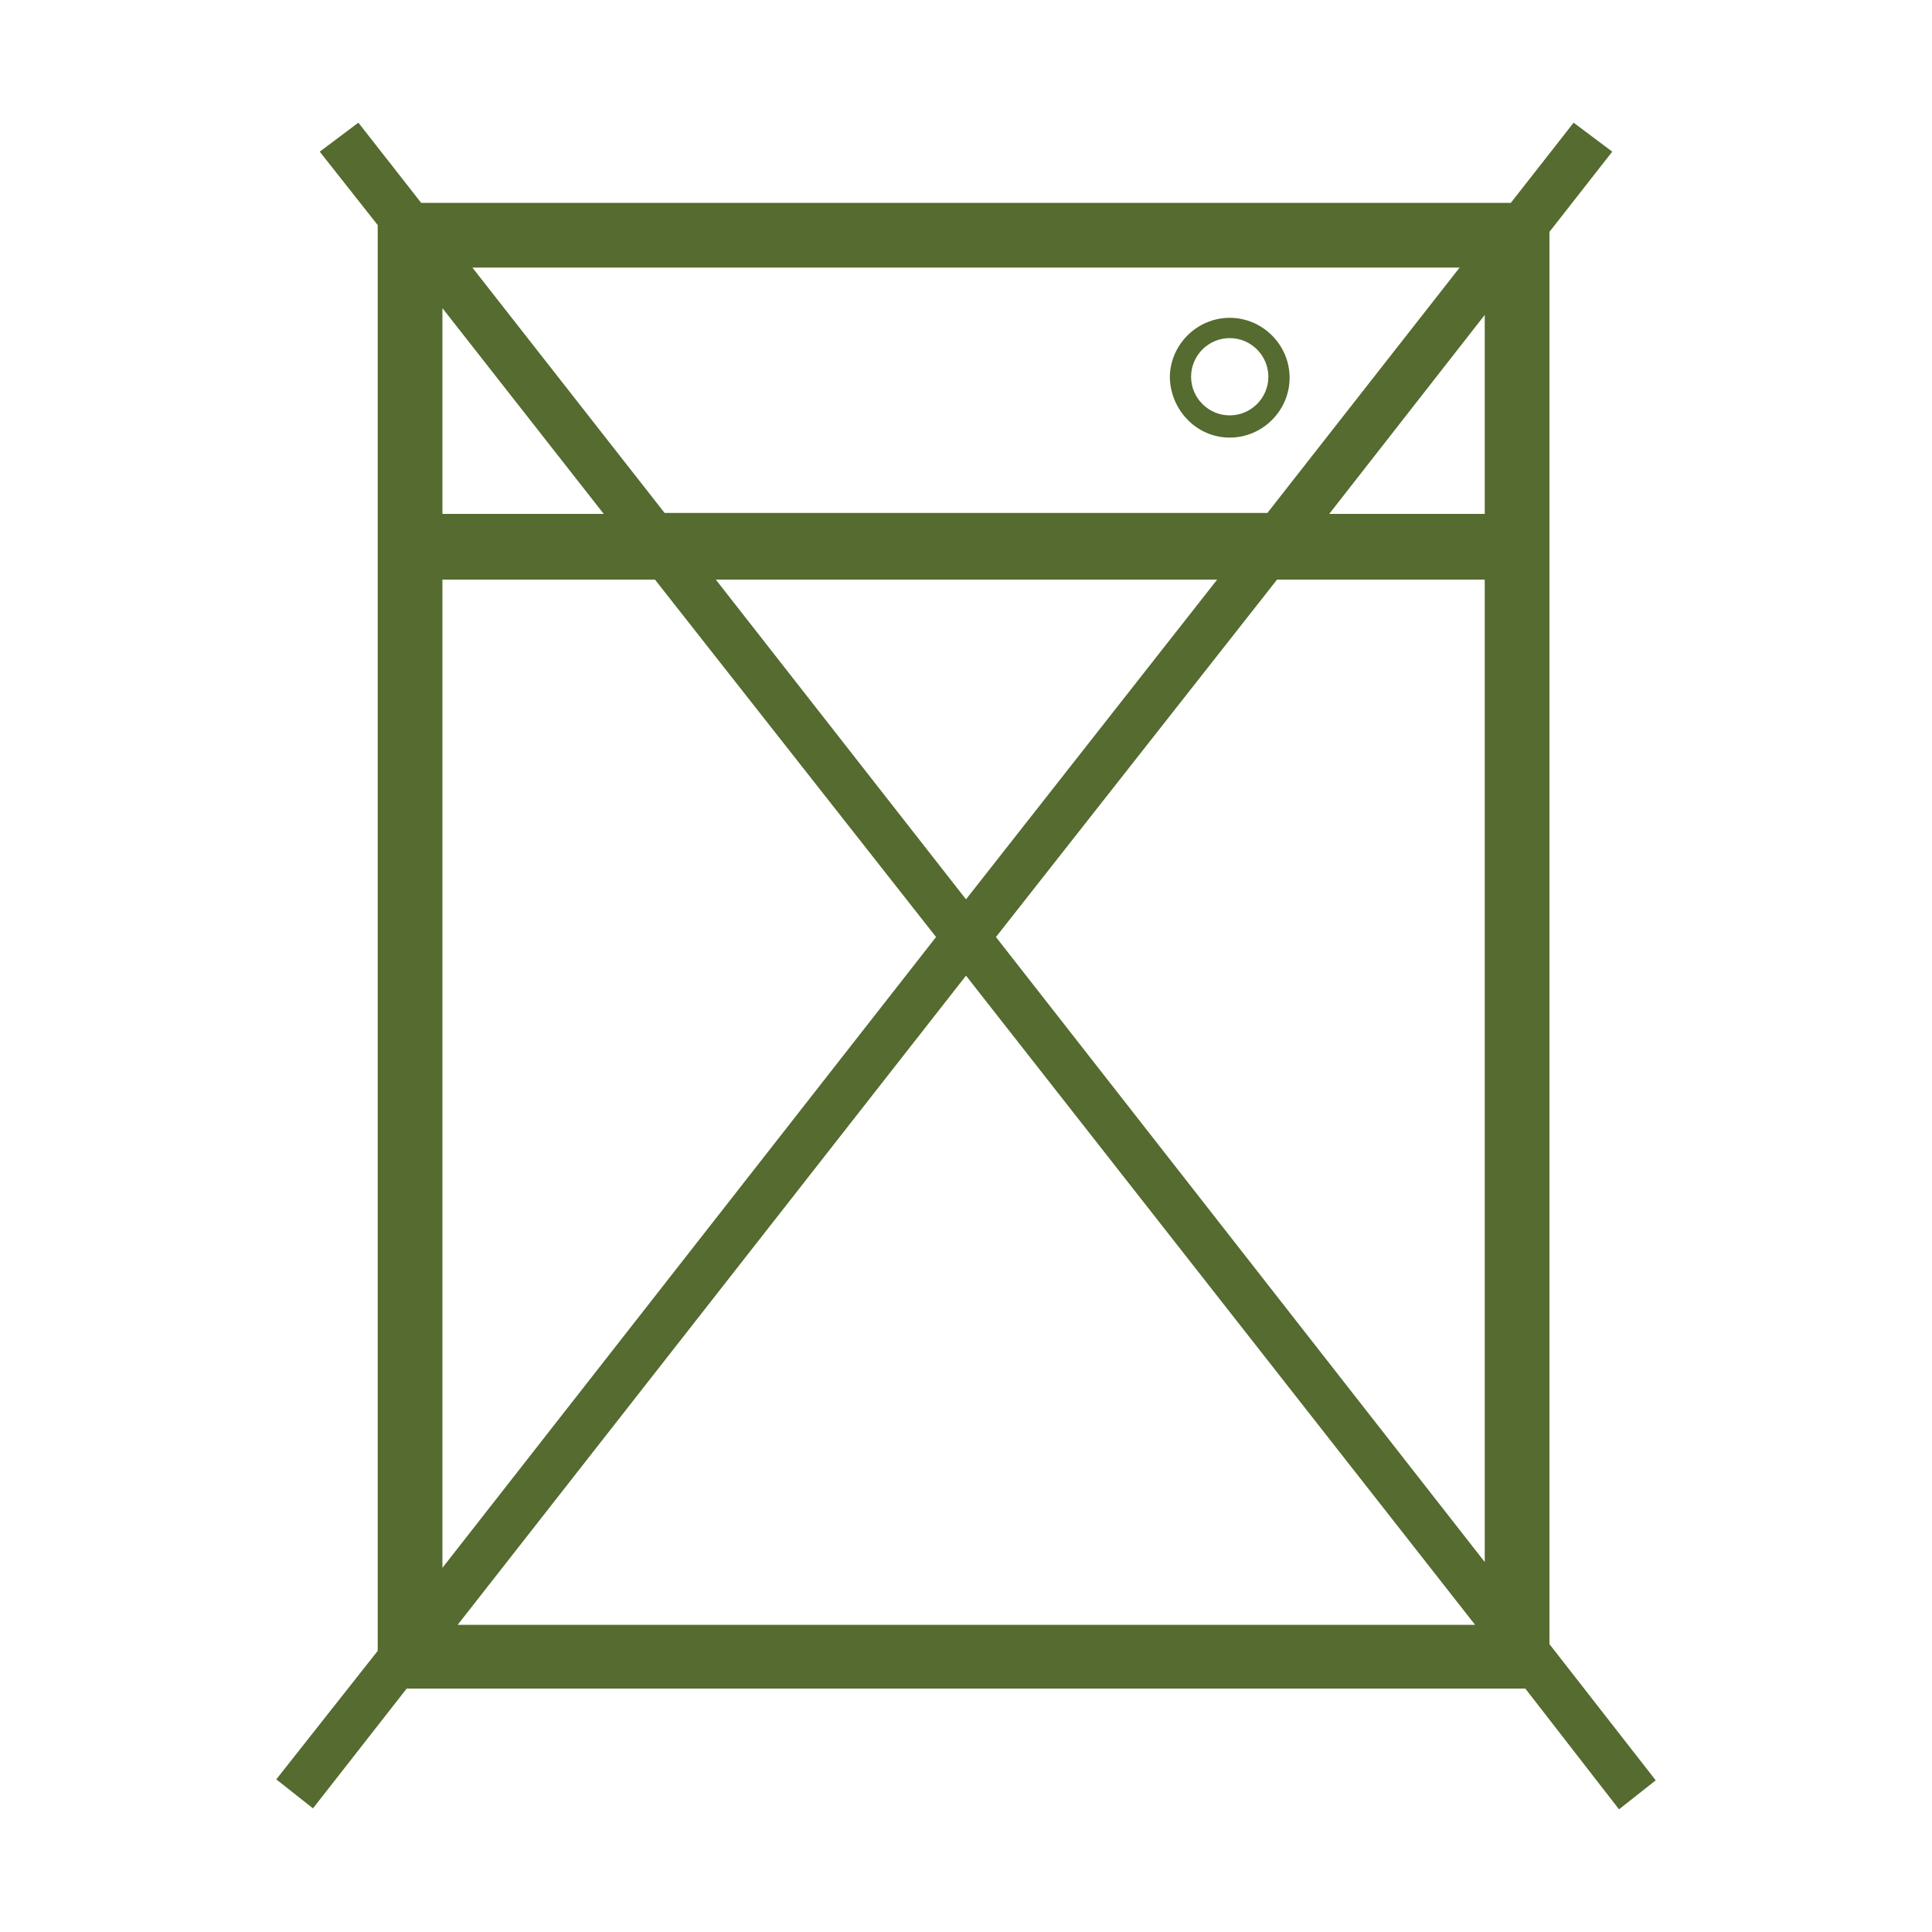 <?xml version="1.0" standalone="no"?><!DOCTYPE svg PUBLIC "-//W3C//DTD SVG 1.1//EN" "http://www.w3.org/Graphics/SVG/1.1/DTD/svg11.dtd"><svg t="1753087850371" class="icon" viewBox="0 0 1024 1024" version="1.1" xmlns="http://www.w3.org/2000/svg" p-id="5410" xmlns:xlink="http://www.w3.org/1999/xlink" width="64" height="64"><path d="M651.776 231.936c17.408 0 31.744-14.336 31.744-31.744 0-17.408-14.336-31.744-31.744-31.744s-31.744 14.336-31.744 31.744c0.512 17.408 14.336 31.744 31.744 31.744z m0-52.736c11.264 0 20.48 9.216 20.48 20.48s-9.216 20.48-20.48 20.48-20.48-9.216-20.48-20.48 9.216-20.48 20.48-20.48z" fill="#556B2F" p-id="5411"></path><path d="M858.112 958.976l19.456-15.36-56.32-72.192V122.88l33.28-42.496-20.48-15.36-33.28 42.496H223.232l-33.28-42.496-20.48 15.36 30.72 38.912v755.712l-53.76 68.096 19.456 15.36 49.664-63.488h592.896l49.664 64zM527.872 496.64l148.992-189.44h110.08v520.704L527.872 496.64z m-15.872-19.968L379.392 307.2H645.12l-133.12 169.472z m274.944-204.288h-82.432l82.432-105.472v105.472z m-13.312-130.56l-101.888 130.048H352.256L250.368 141.824h523.264zM320 272.384H234.496V163.328l85.504 109.056zM234.496 307.2h112.64l148.992 189.44-261.632 334.336V307.2z m7.68 554.496L512 517.12l269.824 344.064H242.176z" fill="#556B2F" p-id="5412"></path></svg>